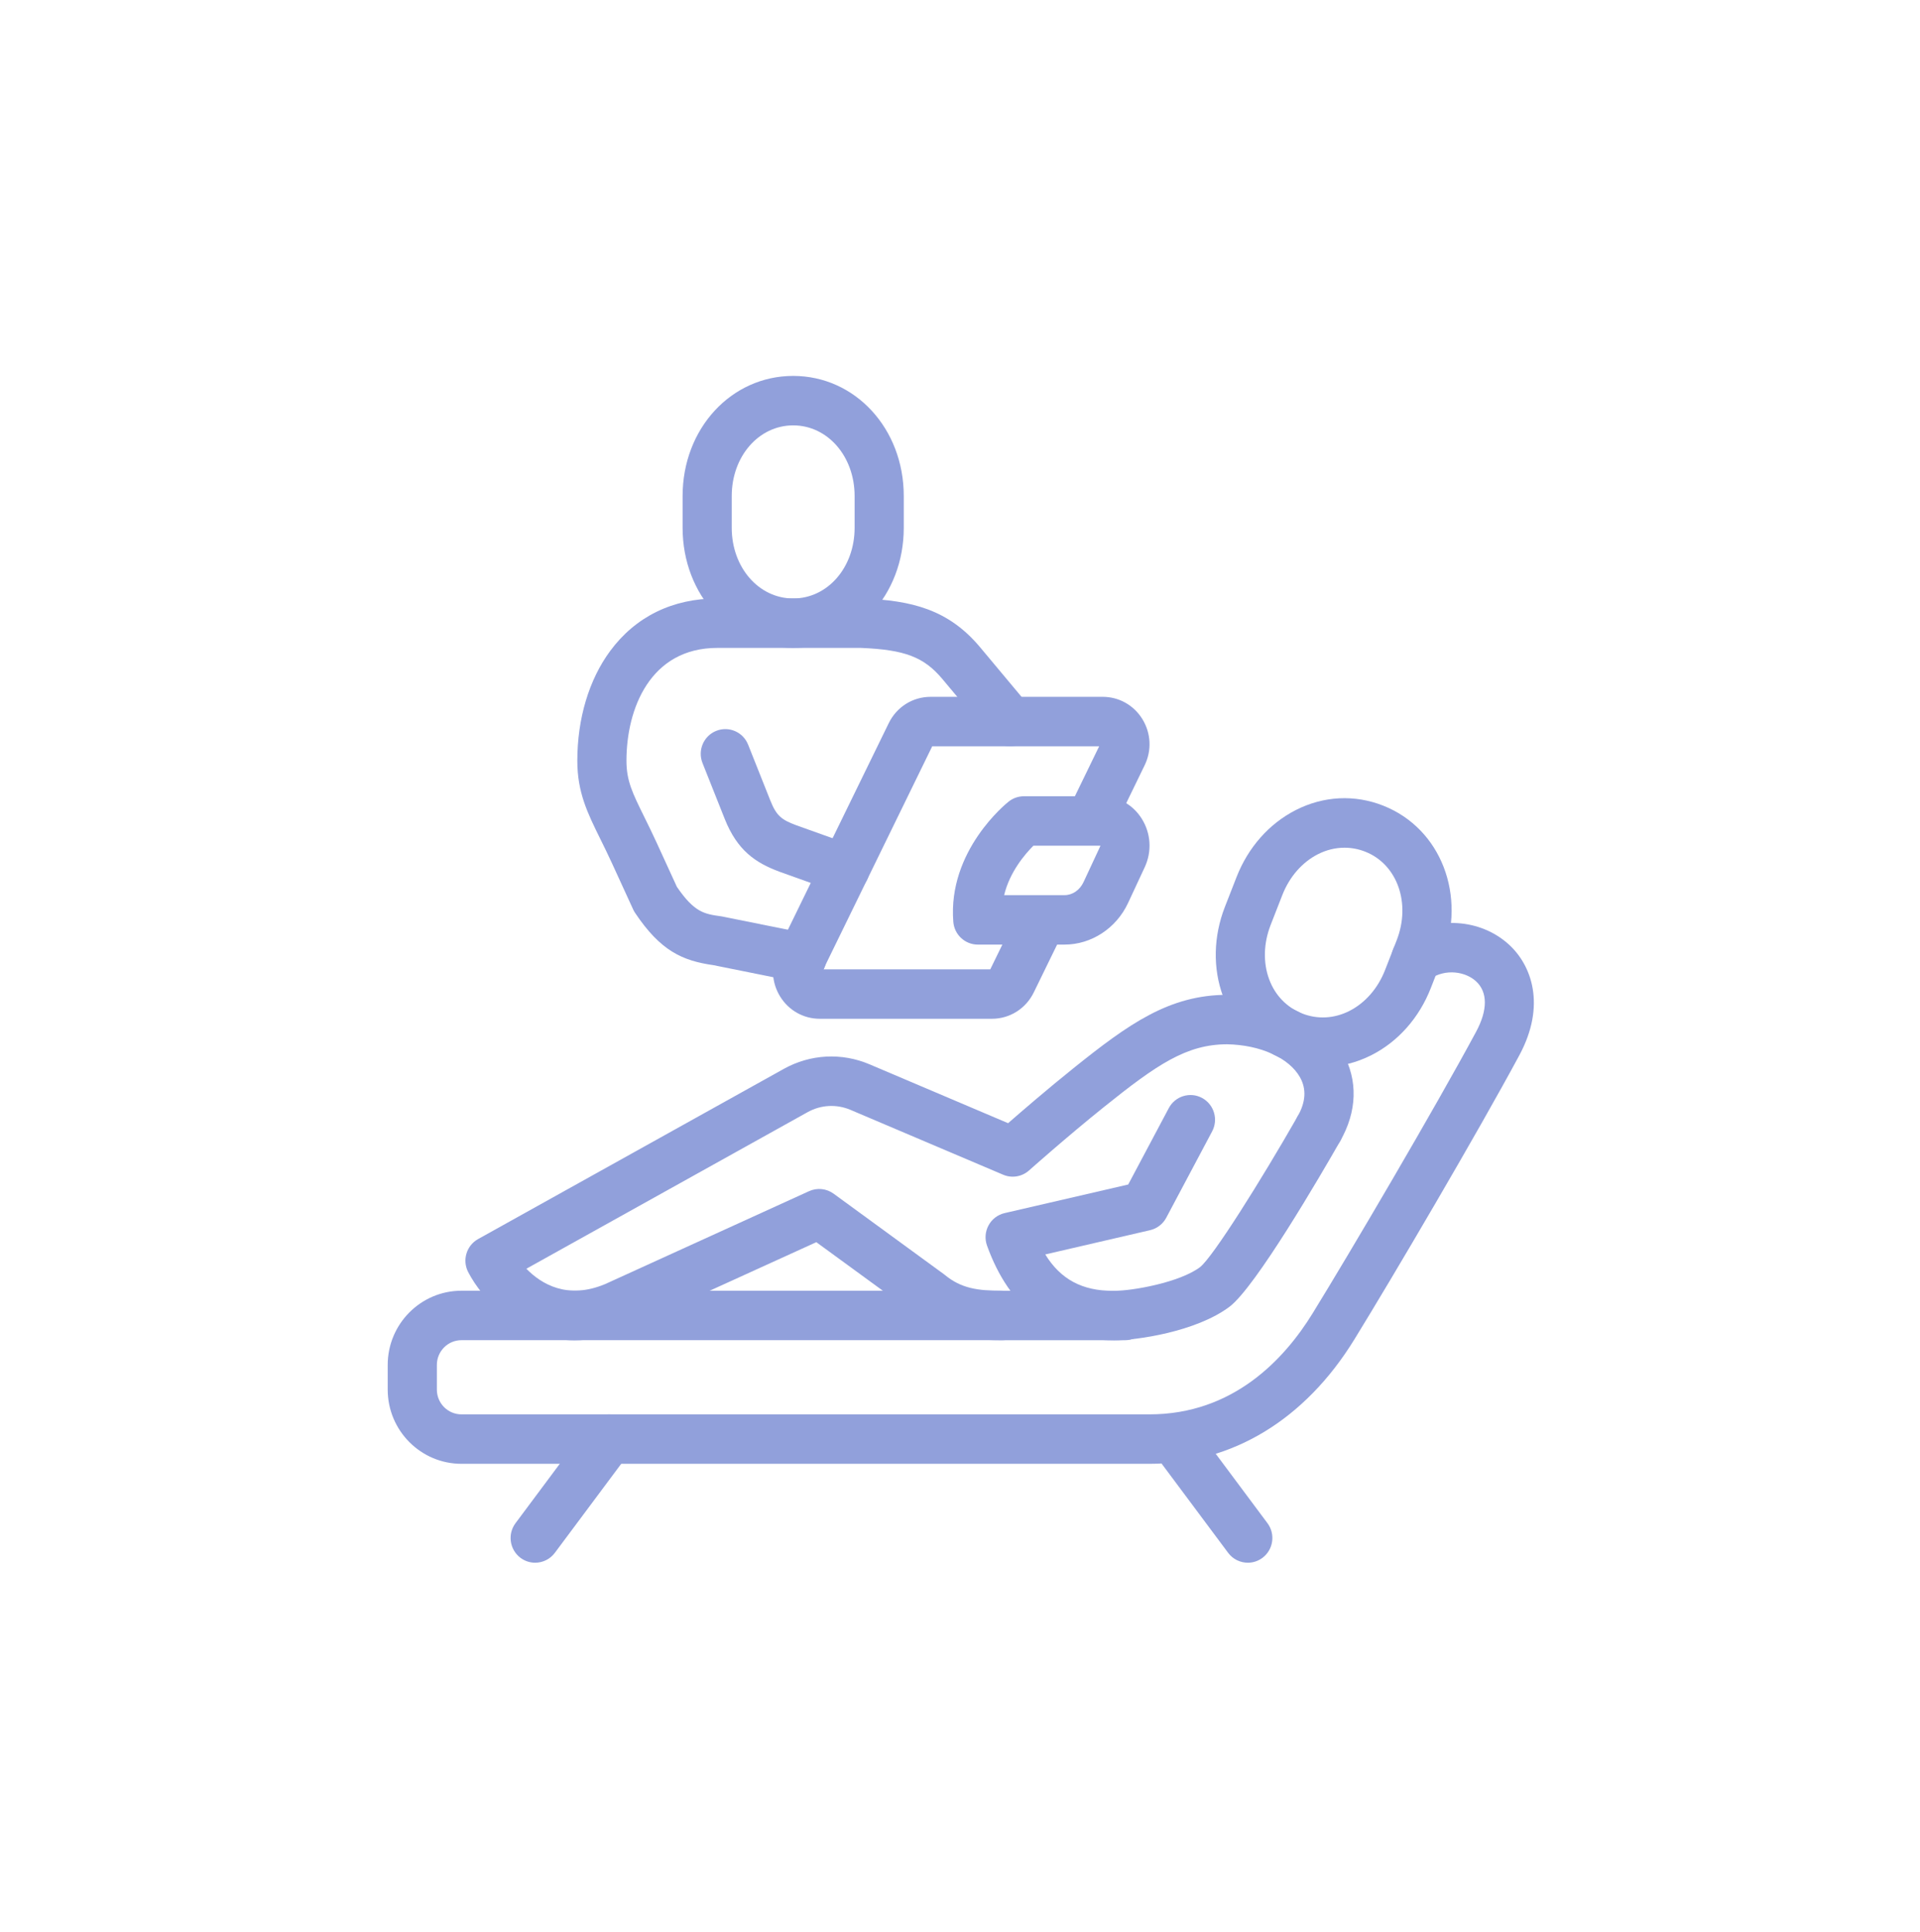 <svg xmlns="http://www.w3.org/2000/svg" width="159" height="160" viewBox="0 0 159 160" fill="none"><path d="M47.574 111.012C43.039 111.012 39.95 107.631 38.773 105.364C38.262 104.379 38.626 103.163 39.592 102.625L64.905 88.532C67.106 87.307 69.696 87.169 72.012 88.153L83.483 93.027C84.671 91.99 86.787 90.167 88.895 88.475C93.472 84.804 96.831 82.397 101.638 82.397C101.65 82.397 101.662 82.397 101.674 82.397C105.923 82.472 109.573 84.319 111.201 87.216C112.469 89.474 112.39 92.064 110.982 94.512C110.419 95.491 109.173 95.826 108.201 95.257C107.228 94.691 106.897 93.438 107.46 92.459C108.135 91.285 108.201 90.199 107.658 89.23C106.754 87.619 104.385 86.546 101.622 86.492C98.258 86.498 95.82 88.159 91.436 91.676C88.403 94.109 85.246 96.916 85.215 96.944C84.628 97.466 83.796 97.604 83.075 97.297L70.433 91.925C69.275 91.433 67.979 91.503 66.879 92.115L43.589 105.083C44.822 106.347 46.991 107.667 50.121 106.351L66.999 98.659C67.665 98.355 68.442 98.435 69.034 98.867L78.159 105.529C78.191 105.552 78.221 105.576 78.252 105.601C79.595 106.705 80.948 106.907 82.982 106.907H93.162C94.286 106.907 95.197 107.824 95.197 108.955C95.197 110.085 94.286 111.003 93.162 111.003H82.987C82.962 111.003 82.936 111.003 82.91 111.003C80.214 111.003 77.951 110.621 75.725 108.813L67.602 102.883L51.772 110.093C51.756 110.101 51.739 110.108 51.723 110.115C50.233 110.747 48.846 111.012 47.574 111.012Z" fill="#91A0DB"></path><path d="M92.147 111.008C87.119 111.008 83.612 108.371 81.738 103.167C81.539 102.616 81.586 102.005 81.864 101.491C82.142 100.976 82.627 100.605 83.195 100.475L93.43 98.107L96.791 91.779C97.321 90.781 98.555 90.405 99.545 90.937C100.536 91.471 100.909 92.712 100.379 93.709L96.581 100.859C96.304 101.38 95.815 101.756 95.242 101.889L86.561 103.899C87.834 105.967 89.628 106.915 92.164 106.915C92.194 106.915 92.221 106.915 92.251 106.915C93.793 106.915 97.687 106.22 99.382 104.948C100.443 104.111 104.401 97.817 107.456 92.468C108.017 91.488 109.26 91.149 110.235 91.713C111.209 92.277 111.545 93.529 110.985 94.509C109.381 97.317 103.979 106.605 101.817 108.231C99.048 110.311 94.1 111.011 92.269 111.011C92.228 111.007 92.187 111.008 92.147 111.008Z" fill="#91A0DB"></path><path d="M95.195 121.24H38.213C34.846 121.24 32.107 118.484 32.107 115.096V113.048C32.107 109.66 34.846 106.904 38.213 106.904H82.983C84.107 106.904 85.019 107.822 85.019 108.952C85.019 110.083 84.107 111 82.983 111H38.213C37.091 111 36.178 111.919 36.178 113.048V115.096C36.178 116.226 37.091 117.144 38.213 117.144H95.193C102.101 117.144 106.347 112.6 108.695 108.788C111.831 103.694 118.835 91.785 122.243 85.45C123.21 83.65 123.205 82.165 122.227 81.269C121.386 80.499 119.752 80.176 118.387 81.097C117.453 81.727 116.189 81.476 115.564 80.537C114.938 79.597 115.188 78.326 116.12 77.696C118.872 75.84 122.593 76.068 124.965 78.24C126.838 79.955 128.047 83.261 125.822 87.399C122.38 93.799 115.316 105.81 112.155 110.944C108.068 117.584 102.045 121.24 95.195 121.24Z" fill="#91A0DB"></path><path d="M65.686 53.663C60.551 53.663 56.528 49.293 56.528 43.716V41.081C56.528 35.504 60.551 31.135 65.686 31.135C70.82 31.135 74.843 35.504 74.843 41.081V43.716C74.844 49.293 70.821 53.663 65.686 53.663ZM65.686 35.232C62.833 35.232 60.597 37.801 60.597 41.083V43.717C60.597 46.997 62.833 49.568 65.686 49.568C68.538 49.568 70.773 46.999 70.773 43.717V41.083C70.773 37.801 68.54 35.232 65.686 35.232Z" fill="#91A0DB"></path><path d="M66.416 81.376C66.283 81.376 66.149 81.363 66.014 81.336L59.081 79.94C56.506 79.572 54.701 78.76 52.592 75.608C52.531 75.517 52.478 75.421 52.432 75.321L50.664 71.465C50.329 70.735 50.004 70.077 49.718 69.497C48.651 67.336 47.809 65.628 47.809 63.007C47.809 59.524 48.773 56.299 50.524 53.925C52.626 51.073 55.698 49.567 59.406 49.567H71.341C71.367 49.567 71.395 49.567 71.421 49.568C75.483 49.732 78.528 50.463 81.158 53.601C83.247 56.095 85.208 58.447 85.208 58.447C85.93 59.313 85.819 60.605 84.958 61.332C84.096 62.059 82.812 61.945 82.09 61.08C82.089 61.079 80.132 58.732 78.045 56.243C76.516 54.419 74.937 53.813 71.297 53.663H59.405C53.849 53.663 51.878 58.697 51.878 63.008C51.878 64.668 52.373 65.675 53.362 67.677C53.66 68.28 53.996 68.964 54.357 69.748L56.054 73.452C57.512 75.585 58.341 75.701 59.698 75.891C59.738 75.896 59.777 75.903 59.817 75.911L66.809 77.319C67.912 77.54 68.626 78.62 68.406 79.728C68.216 80.703 67.366 81.376 66.416 81.376Z" fill="#91A0DB"></path><path d="M69.975 74.016C69.748 74.016 69.519 73.977 69.294 73.897L64.558 72.203C64.55 72.2 64.542 72.197 64.534 72.193C62.573 71.464 61.055 70.441 60.015 67.824L58.175 63.196C57.758 62.145 58.266 60.955 59.31 60.535C60.354 60.115 61.537 60.625 61.954 61.676L63.794 66.304C64.298 67.572 64.726 67.899 65.935 68.349L70.658 70.039C71.717 70.417 72.271 71.588 71.894 72.655C71.596 73.492 70.812 74.016 69.975 74.016Z" fill="#91A0DB"></path><path d="M88.159 78.236H80.975C79.915 78.236 79.031 77.416 78.946 76.352C78.475 70.462 83.328 66.549 83.535 66.387C83.894 66.103 84.336 65.95 84.792 65.95H91.248C92.582 65.95 93.814 66.64 94.544 67.797C95.313 69.015 95.407 70.522 94.796 71.831L93.415 74.795C92.441 76.885 90.378 78.236 88.159 78.236ZM83.156 74.14H88.16C88.817 74.14 89.42 73.724 89.733 73.055L91.114 70.091C91.122 70.073 91.124 70.058 91.126 70.044H85.579C84.882 70.743 83.613 72.224 83.156 74.14Z" fill="#91A0DB"></path><path d="M82.141 84.38H67.886C66.547 84.38 65.321 83.694 64.608 82.541C63.886 81.375 63.815 79.942 64.418 78.707L73.597 59.9C74.254 58.552 75.583 57.715 77.066 57.715H91.32C92.66 57.715 93.886 58.401 94.599 59.553C95.321 60.72 95.392 62.154 94.789 63.388L92.114 68.896L88.457 67.097L91.025 61.811H77.2L68.183 80.284H82.008L84.448 75.285L88.101 77.091L85.61 82.195C84.952 83.543 83.624 84.38 82.141 84.38Z" fill="#91A0DB"></path><path d="M109.555 88.37C108.471 88.37 107.386 88.164 106.341 87.751C103.973 86.815 102.176 84.956 101.282 82.52C100.426 80.189 100.484 77.553 101.442 75.099L102.403 72.639C103.362 70.184 105.103 68.215 107.307 67.093C109.611 65.921 112.183 65.792 114.55 66.729C119.33 68.62 121.48 74.177 119.447 79.381L118.487 81.841C117.528 84.296 115.787 86.266 113.583 87.387C112.298 88.04 110.926 88.37 109.555 88.37ZM111.341 70.211C110.595 70.211 109.848 70.391 109.143 70.749C107.833 71.416 106.783 72.619 106.191 74.137L105.23 76.597C104.637 78.116 104.59 79.715 105.099 81.101C105.585 82.428 106.555 83.435 107.829 83.939C109.102 84.443 110.493 84.368 111.748 83.731C113.058 83.064 114.108 81.861 114.7 80.343L115.661 77.883C116.858 74.816 115.718 71.591 113.062 70.541C112.504 70.321 111.924 70.211 111.341 70.211Z" fill="#91A0DB"></path><path d="M44.317 129.432C43.892 129.432 43.464 129.299 43.098 129.023C42.199 128.344 42.017 127.06 42.692 126.156L48.797 117.966C49.472 117.06 50.748 116.878 51.646 117.556C52.546 118.235 52.727 119.519 52.053 120.423L45.947 128.614C45.547 129.15 44.936 129.432 44.317 129.432Z" fill="#91A0DB"></path><path d="M103.336 129.432C102.717 129.432 102.106 129.15 101.706 128.614L95.6 120.423C94.926 119.518 95.109 118.235 96.007 117.556C96.905 116.878 98.181 117.06 98.856 117.966L104.961 126.156C105.636 127.062 105.453 128.344 104.555 129.023C104.189 129.299 103.761 129.432 103.336 129.432Z" fill="#91A0DB"></path></svg>